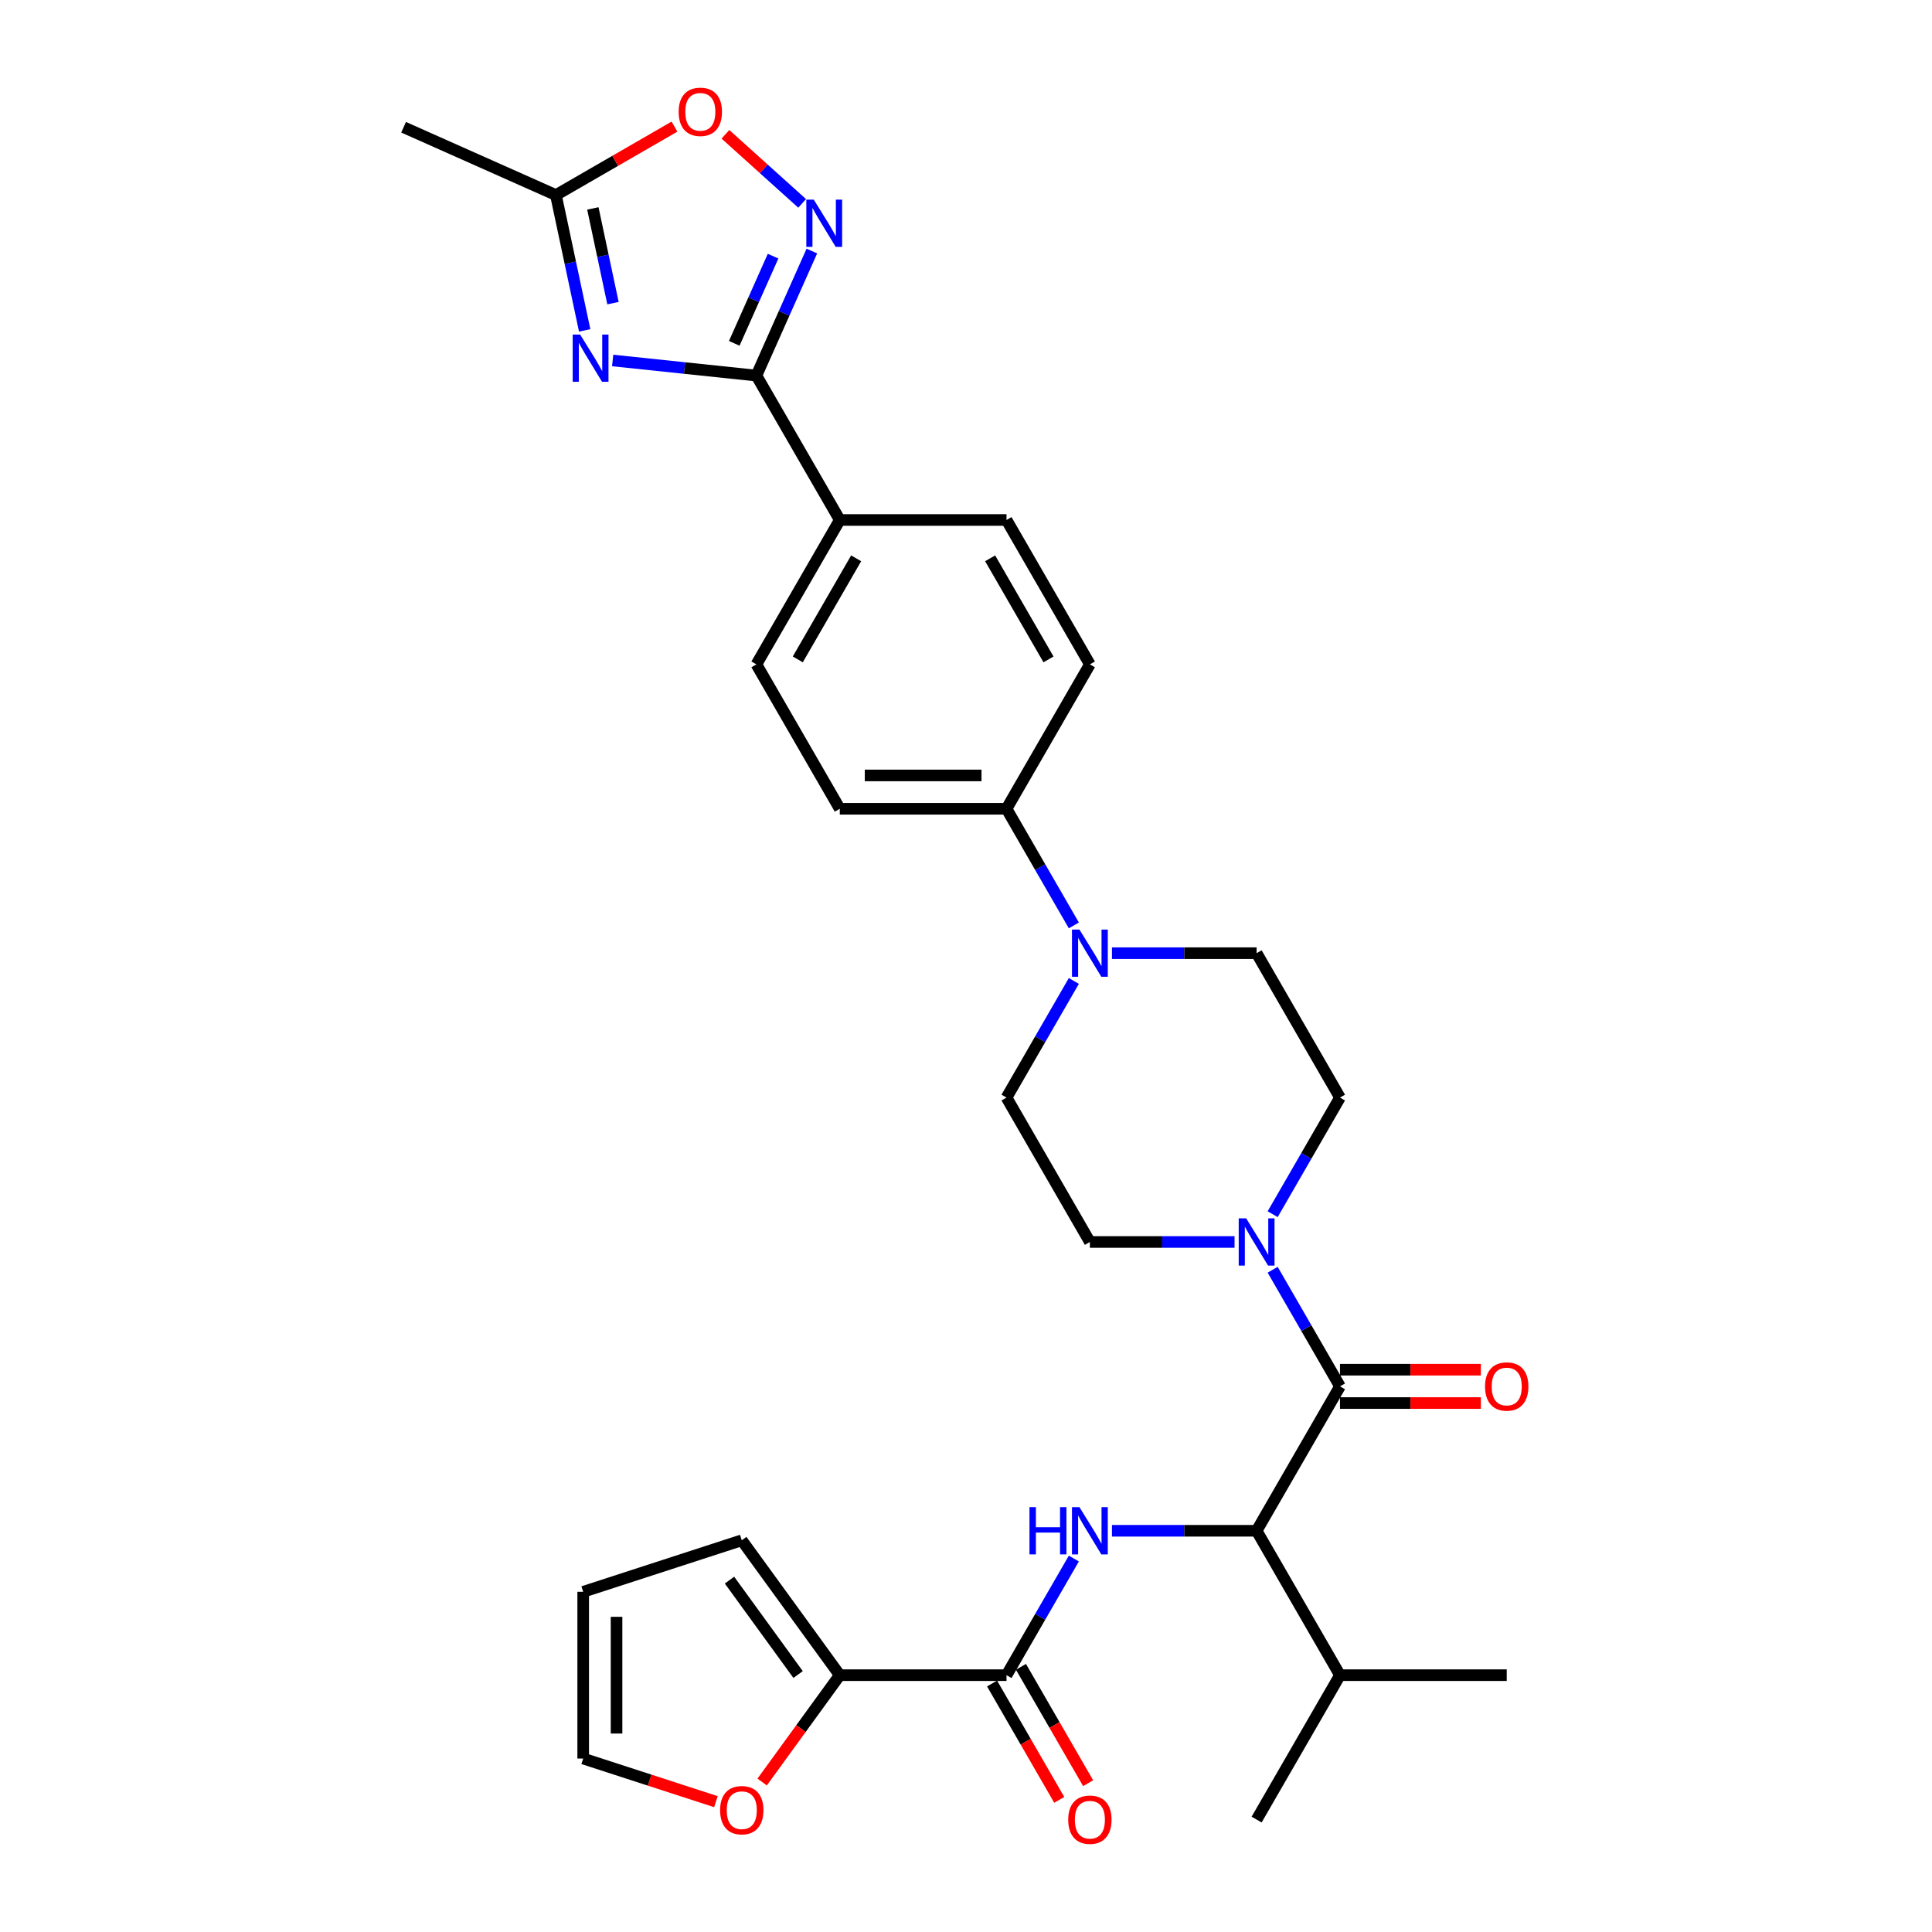 <?xml version='1.0' encoding='iso-8859-1'?>
<svg version='1.1' baseProfile='full'
              xmlns='http://www.w3.org/2000/svg'
                      xmlns:rdkit='http://www.rdkit.org/xml'
                      xmlns:xlink='http://www.w3.org/1999/xlink'
                  xml:space='preserve'
width='1000px' height='1000px' viewBox='0 0 1000 1000'>
<!-- END OF HEADER -->
<rect style='opacity:1.0;fill:#FFFFFF;stroke:none' width='1000' height='1000' x='0' y='0'> </rect>
<path class='bond-0' d='M 317.113,186.582 L 354.315,190.492' style='fill:none;fill-rule:evenodd;stroke:#0000FF;stroke-width:6px;stroke-linecap:butt;stroke-linejoin:miter;stroke-opacity:1' />
<path class='bond-0' d='M 354.315,190.492 L 391.516,194.403' style='fill:none;fill-rule:evenodd;stroke:#000000;stroke-width:6px;stroke-linecap:butt;stroke-linejoin:miter;stroke-opacity:1' />
<path class='bond-8' d='M 302.63,171.003 L 295.187,135.984' style='fill:none;fill-rule:evenodd;stroke:#0000FF;stroke-width:6px;stroke-linecap:butt;stroke-linejoin:miter;stroke-opacity:1' />
<path class='bond-8' d='M 295.187,135.984 L 287.743,100.965' style='fill:none;fill-rule:evenodd;stroke:#000000;stroke-width:6px;stroke-linecap:butt;stroke-linejoin:miter;stroke-opacity:1' />
<path class='bond-8' d='M 317.28,156.909 L 312.07,132.395' style='fill:none;fill-rule:evenodd;stroke:#0000FF;stroke-width:6px;stroke-linecap:butt;stroke-linejoin:miter;stroke-opacity:1' />
<path class='bond-8' d='M 312.07,132.395 L 306.859,107.882' style='fill:none;fill-rule:evenodd;stroke:#000000;stroke-width:6px;stroke-linecap:butt;stroke-linejoin:miter;stroke-opacity:1' />
<path class='bond-2' d='M 391.516,194.403 L 405.867,162.171' style='fill:none;fill-rule:evenodd;stroke:#000000;stroke-width:6px;stroke-linecap:butt;stroke-linejoin:miter;stroke-opacity:1' />
<path class='bond-2' d='M 405.867,162.171 L 420.217,129.939' style='fill:none;fill-rule:evenodd;stroke:#0000FF;stroke-width:6px;stroke-linecap:butt;stroke-linejoin:miter;stroke-opacity:1' />
<path class='bond-2' d='M 380.053,177.713 L 390.099,155.15' style='fill:none;fill-rule:evenodd;stroke:#000000;stroke-width:6px;stroke-linecap:butt;stroke-linejoin:miter;stroke-opacity:1' />
<path class='bond-2' d='M 390.099,155.15 L 400.144,132.588' style='fill:none;fill-rule:evenodd;stroke:#0000FF;stroke-width:6px;stroke-linecap:butt;stroke-linejoin:miter;stroke-opacity:1' />
<path class='bond-11' d='M 391.516,194.403 L 434.668,269.143' style='fill:none;fill-rule:evenodd;stroke:#000000;stroke-width:6px;stroke-linecap:butt;stroke-linejoin:miter;stroke-opacity:1' />
<path class='bond-1' d='M 693.576,717.586 L 676.151,687.405' style='fill:none;fill-rule:evenodd;stroke:#000000;stroke-width:6px;stroke-linecap:butt;stroke-linejoin:miter;stroke-opacity:1' />
<path class='bond-1' d='M 676.151,687.405 L 658.726,657.223' style='fill:none;fill-rule:evenodd;stroke:#0000FF;stroke-width:6px;stroke-linecap:butt;stroke-linejoin:miter;stroke-opacity:1' />
<path class='bond-6' d='M 693.576,717.586 L 650.425,792.326' style='fill:none;fill-rule:evenodd;stroke:#000000;stroke-width:6px;stroke-linecap:butt;stroke-linejoin:miter;stroke-opacity:1' />
<path class='bond-14' d='M 693.576,726.216 L 730.039,726.216' style='fill:none;fill-rule:evenodd;stroke:#000000;stroke-width:6px;stroke-linecap:butt;stroke-linejoin:miter;stroke-opacity:1' />
<path class='bond-14' d='M 730.039,726.216 L 766.502,726.216' style='fill:none;fill-rule:evenodd;stroke:#FF0000;stroke-width:6px;stroke-linecap:butt;stroke-linejoin:miter;stroke-opacity:1' />
<path class='bond-14' d='M 693.576,708.955 L 730.039,708.955' style='fill:none;fill-rule:evenodd;stroke:#000000;stroke-width:6px;stroke-linecap:butt;stroke-linejoin:miter;stroke-opacity:1' />
<path class='bond-14' d='M 730.039,708.955 L 766.502,708.955' style='fill:none;fill-rule:evenodd;stroke:#FF0000;stroke-width:6px;stroke-linecap:butt;stroke-linejoin:miter;stroke-opacity:1' />
<path class='bond-31' d='M 415.192,105.273 L 395.334,87.392' style='fill:none;fill-rule:evenodd;stroke:#0000FF;stroke-width:6px;stroke-linecap:butt;stroke-linejoin:miter;stroke-opacity:1' />
<path class='bond-31' d='M 395.334,87.392 L 375.476,69.512' style='fill:none;fill-rule:evenodd;stroke:#FF0000;stroke-width:6px;stroke-linecap:butt;stroke-linejoin:miter;stroke-opacity:1' />
<path class='bond-3' d='M 575.549,792.326 L 612.987,792.326' style='fill:none;fill-rule:evenodd;stroke:#0000FF;stroke-width:6px;stroke-linecap:butt;stroke-linejoin:miter;stroke-opacity:1' />
<path class='bond-3' d='M 612.987,792.326 L 650.425,792.326' style='fill:none;fill-rule:evenodd;stroke:#000000;stroke-width:6px;stroke-linecap:butt;stroke-linejoin:miter;stroke-opacity:1' />
<path class='bond-4' d='M 555.821,806.704 L 538.396,836.885' style='fill:none;fill-rule:evenodd;stroke:#0000FF;stroke-width:6px;stroke-linecap:butt;stroke-linejoin:miter;stroke-opacity:1' />
<path class='bond-4' d='M 538.396,836.885 L 520.971,867.067' style='fill:none;fill-rule:evenodd;stroke:#000000;stroke-width:6px;stroke-linecap:butt;stroke-linejoin:miter;stroke-opacity:1' />
<path class='bond-9' d='M 520.971,867.067 L 434.668,867.067' style='fill:none;fill-rule:evenodd;stroke:#000000;stroke-width:6px;stroke-linecap:butt;stroke-linejoin:miter;stroke-opacity:1' />
<path class='bond-19' d='M 513.497,871.382 L 530.882,901.494' style='fill:none;fill-rule:evenodd;stroke:#000000;stroke-width:6px;stroke-linecap:butt;stroke-linejoin:miter;stroke-opacity:1' />
<path class='bond-19' d='M 530.882,901.494 L 548.267,931.606' style='fill:none;fill-rule:evenodd;stroke:#FF0000;stroke-width:6px;stroke-linecap:butt;stroke-linejoin:miter;stroke-opacity:1' />
<path class='bond-19' d='M 528.445,862.752 L 545.83,892.864' style='fill:none;fill-rule:evenodd;stroke:#000000;stroke-width:6px;stroke-linecap:butt;stroke-linejoin:miter;stroke-opacity:1' />
<path class='bond-19' d='M 545.83,892.864 L 563.215,922.976' style='fill:none;fill-rule:evenodd;stroke:#FF0000;stroke-width:6px;stroke-linecap:butt;stroke-linejoin:miter;stroke-opacity:1' />
<path class='bond-5' d='M 658.726,628.467 L 676.151,598.286' style='fill:none;fill-rule:evenodd;stroke:#0000FF;stroke-width:6px;stroke-linecap:butt;stroke-linejoin:miter;stroke-opacity:1' />
<path class='bond-5' d='M 676.151,598.286 L 693.576,568.105' style='fill:none;fill-rule:evenodd;stroke:#000000;stroke-width:6px;stroke-linecap:butt;stroke-linejoin:miter;stroke-opacity:1' />
<path class='bond-33' d='M 638.998,642.845 L 601.56,642.845' style='fill:none;fill-rule:evenodd;stroke:#0000FF;stroke-width:6px;stroke-linecap:butt;stroke-linejoin:miter;stroke-opacity:1' />
<path class='bond-33' d='M 601.56,642.845 L 564.122,642.845' style='fill:none;fill-rule:evenodd;stroke:#000000;stroke-width:6px;stroke-linecap:butt;stroke-linejoin:miter;stroke-opacity:1' />
<path class='bond-27' d='M 650.425,792.326 L 693.576,867.067' style='fill:none;fill-rule:evenodd;stroke:#000000;stroke-width:6px;stroke-linecap:butt;stroke-linejoin:miter;stroke-opacity:1' />
<path class='bond-7' d='M 555.821,478.986 L 538.396,448.805' style='fill:none;fill-rule:evenodd;stroke:#0000FF;stroke-width:6px;stroke-linecap:butt;stroke-linejoin:miter;stroke-opacity:1' />
<path class='bond-7' d='M 538.396,448.805 L 520.971,418.624' style='fill:none;fill-rule:evenodd;stroke:#000000;stroke-width:6px;stroke-linecap:butt;stroke-linejoin:miter;stroke-opacity:1' />
<path class='bond-17' d='M 555.821,507.742 L 538.396,537.924' style='fill:none;fill-rule:evenodd;stroke:#0000FF;stroke-width:6px;stroke-linecap:butt;stroke-linejoin:miter;stroke-opacity:1' />
<path class='bond-17' d='M 538.396,537.924 L 520.971,568.105' style='fill:none;fill-rule:evenodd;stroke:#000000;stroke-width:6px;stroke-linecap:butt;stroke-linejoin:miter;stroke-opacity:1' />
<path class='bond-18' d='M 575.549,493.364 L 612.987,493.364' style='fill:none;fill-rule:evenodd;stroke:#0000FF;stroke-width:6px;stroke-linecap:butt;stroke-linejoin:miter;stroke-opacity:1' />
<path class='bond-18' d='M 612.987,493.364 L 650.425,493.364' style='fill:none;fill-rule:evenodd;stroke:#000000;stroke-width:6px;stroke-linecap:butt;stroke-linejoin:miter;stroke-opacity:1' />
<path class='bond-10' d='M 287.743,100.965 L 318.425,83.25' style='fill:none;fill-rule:evenodd;stroke:#000000;stroke-width:6px;stroke-linecap:butt;stroke-linejoin:miter;stroke-opacity:1' />
<path class='bond-10' d='M 318.425,83.25 L 349.106,65.536' style='fill:none;fill-rule:evenodd;stroke:#FF0000;stroke-width:6px;stroke-linecap:butt;stroke-linejoin:miter;stroke-opacity:1' />
<path class='bond-28' d='M 287.743,100.965 L 208.901,65.862' style='fill:none;fill-rule:evenodd;stroke:#000000;stroke-width:6px;stroke-linecap:butt;stroke-linejoin:miter;stroke-opacity:1' />
<path class='bond-13' d='M 434.668,867.067 L 414.577,894.719' style='fill:none;fill-rule:evenodd;stroke:#000000;stroke-width:6px;stroke-linecap:butt;stroke-linejoin:miter;stroke-opacity:1' />
<path class='bond-13' d='M 414.577,894.719 L 394.487,922.371' style='fill:none;fill-rule:evenodd;stroke:#FF0000;stroke-width:6px;stroke-linecap:butt;stroke-linejoin:miter;stroke-opacity:1' />
<path class='bond-20' d='M 434.668,867.067 L 383.94,797.246' style='fill:none;fill-rule:evenodd;stroke:#000000;stroke-width:6px;stroke-linecap:butt;stroke-linejoin:miter;stroke-opacity:1' />
<path class='bond-20' d='M 413.095,866.739 L 377.585,817.865' style='fill:none;fill-rule:evenodd;stroke:#000000;stroke-width:6px;stroke-linecap:butt;stroke-linejoin:miter;stroke-opacity:1' />
<path class='bond-23' d='M 434.668,269.143 L 391.516,343.883' style='fill:none;fill-rule:evenodd;stroke:#000000;stroke-width:6px;stroke-linecap:butt;stroke-linejoin:miter;stroke-opacity:1' />
<path class='bond-23' d='M 443.143,288.984 L 412.937,341.303' style='fill:none;fill-rule:evenodd;stroke:#000000;stroke-width:6px;stroke-linecap:butt;stroke-linejoin:miter;stroke-opacity:1' />
<path class='bond-24' d='M 434.668,269.143 L 520.971,269.143' style='fill:none;fill-rule:evenodd;stroke:#000000;stroke-width:6px;stroke-linecap:butt;stroke-linejoin:miter;stroke-opacity:1' />
<path class='bond-12' d='M 520.971,418.624 L 564.122,343.883' style='fill:none;fill-rule:evenodd;stroke:#000000;stroke-width:6px;stroke-linecap:butt;stroke-linejoin:miter;stroke-opacity:1' />
<path class='bond-32' d='M 520.971,418.624 L 434.668,418.624' style='fill:none;fill-rule:evenodd;stroke:#000000;stroke-width:6px;stroke-linecap:butt;stroke-linejoin:miter;stroke-opacity:1' />
<path class='bond-32' d='M 508.025,401.363 L 447.613,401.363' style='fill:none;fill-rule:evenodd;stroke:#000000;stroke-width:6px;stroke-linecap:butt;stroke-linejoin:miter;stroke-opacity:1' />
<path class='bond-21' d='M 370.563,932.541 L 336.212,921.379' style='fill:none;fill-rule:evenodd;stroke:#FF0000;stroke-width:6px;stroke-linecap:butt;stroke-linejoin:miter;stroke-opacity:1' />
<path class='bond-21' d='M 336.212,921.379 L 301.861,910.218' style='fill:none;fill-rule:evenodd;stroke:#000000;stroke-width:6px;stroke-linecap:butt;stroke-linejoin:miter;stroke-opacity:1' />
<path class='bond-15' d='M 693.576,568.105 L 650.425,493.364' style='fill:none;fill-rule:evenodd;stroke:#000000;stroke-width:6px;stroke-linecap:butt;stroke-linejoin:miter;stroke-opacity:1' />
<path class='bond-16' d='M 564.122,642.845 L 520.971,568.105' style='fill:none;fill-rule:evenodd;stroke:#000000;stroke-width:6px;stroke-linecap:butt;stroke-linejoin:miter;stroke-opacity:1' />
<path class='bond-22' d='M 383.94,797.246 L 301.861,823.915' style='fill:none;fill-rule:evenodd;stroke:#000000;stroke-width:6px;stroke-linecap:butt;stroke-linejoin:miter;stroke-opacity:1' />
<path class='bond-34' d='M 301.861,910.218 L 301.861,823.915' style='fill:none;fill-rule:evenodd;stroke:#000000;stroke-width:6px;stroke-linecap:butt;stroke-linejoin:miter;stroke-opacity:1' />
<path class='bond-34' d='M 319.122,897.273 L 319.122,836.861' style='fill:none;fill-rule:evenodd;stroke:#000000;stroke-width:6px;stroke-linecap:butt;stroke-linejoin:miter;stroke-opacity:1' />
<path class='bond-25' d='M 391.516,343.883 L 434.668,418.624' style='fill:none;fill-rule:evenodd;stroke:#000000;stroke-width:6px;stroke-linecap:butt;stroke-linejoin:miter;stroke-opacity:1' />
<path class='bond-26' d='M 520.971,269.143 L 564.122,343.883' style='fill:none;fill-rule:evenodd;stroke:#000000;stroke-width:6px;stroke-linecap:butt;stroke-linejoin:miter;stroke-opacity:1' />
<path class='bond-26' d='M 512.495,288.984 L 542.701,341.303' style='fill:none;fill-rule:evenodd;stroke:#000000;stroke-width:6px;stroke-linecap:butt;stroke-linejoin:miter;stroke-opacity:1' />
<path class='bond-29' d='M 693.576,867.067 L 650.425,941.807' style='fill:none;fill-rule:evenodd;stroke:#000000;stroke-width:6px;stroke-linecap:butt;stroke-linejoin:miter;stroke-opacity:1' />
<path class='bond-30' d='M 693.576,867.067 L 779.879,867.067' style='fill:none;fill-rule:evenodd;stroke:#000000;stroke-width:6px;stroke-linecap:butt;stroke-linejoin:miter;stroke-opacity:1' />
<path  class='atom-0' d='M 300.284 173.161
L 308.293 186.106
Q 309.087 187.384, 310.364 189.697
Q 311.641 192.01, 311.71 192.148
L 311.71 173.161
L 314.955 173.161
L 314.955 197.602
L 311.607 197.602
L 303.011 183.448
Q 302.01 181.791, 300.94 179.893
Q 299.904 177.994, 299.593 177.407
L 299.593 197.602
L 296.417 197.602
L 296.417 173.161
L 300.284 173.161
' fill='#0000FF'/>
<path  class='atom-3' d='M 421.216 103.341
L 429.225 116.286
Q 430.019 117.563, 431.297 119.876
Q 432.574 122.189, 432.643 122.327
L 432.643 103.341
L 435.888 103.341
L 435.888 127.781
L 432.539 127.781
L 423.944 113.628
Q 422.942 111.971, 421.872 110.072
Q 420.837 108.173, 420.526 107.587
L 420.526 127.781
L 417.35 127.781
L 417.35 103.341
L 421.216 103.341
' fill='#0000FF'/>
<path  class='atom-4' d='M 532.863 780.106
L 536.177 780.106
L 536.177 790.497
L 548.674 790.497
L 548.674 780.106
L 551.988 780.106
L 551.988 804.547
L 548.674 804.547
L 548.674 793.258
L 536.177 793.258
L 536.177 804.547
L 532.863 804.547
L 532.863 780.106
' fill='#0000FF'/>
<path  class='atom-4' d='M 558.72 780.106
L 566.728 793.051
Q 567.522 794.328, 568.8 796.641
Q 570.077 798.954, 570.146 799.092
L 570.146 780.106
L 573.391 780.106
L 573.391 804.547
L 570.042 804.547
L 561.447 790.393
Q 560.446 788.736, 559.375 786.837
Q 558.34 784.939, 558.029 784.352
L 558.029 804.547
L 554.853 804.547
L 554.853 780.106
L 558.72 780.106
' fill='#0000FF'/>
<path  class='atom-6' d='M 645.022 630.625
L 653.031 643.57
Q 653.825 644.848, 655.103 647.16
Q 656.38 649.473, 656.449 649.611
L 656.449 630.625
L 659.694 630.625
L 659.694 655.066
L 656.345 655.066
L 647.75 640.912
Q 646.748 639.255, 645.678 637.356
Q 644.643 635.458, 644.332 634.871
L 644.332 655.066
L 641.156 655.066
L 641.156 630.625
L 645.022 630.625
' fill='#0000FF'/>
<path  class='atom-8' d='M 558.72 481.144
L 566.728 494.089
Q 567.522 495.367, 568.8 497.68
Q 570.077 499.992, 570.146 500.131
L 570.146 481.144
L 573.391 481.144
L 573.391 505.585
L 570.042 505.585
L 561.447 491.431
Q 560.446 489.774, 559.375 487.876
Q 558.34 485.977, 558.029 485.39
L 558.029 505.585
L 554.853 505.585
L 554.853 481.144
L 558.72 481.144
' fill='#0000FF'/>
<path  class='atom-11' d='M 351.264 57.882
Q 351.264 52.014, 354.164 48.734
Q 357.064 45.455, 362.483 45.455
Q 367.903 45.455, 370.803 48.734
Q 373.703 52.014, 373.703 57.882
Q 373.703 63.82, 370.769 67.203
Q 367.834 70.551, 362.483 70.551
Q 357.098 70.551, 354.164 67.203
Q 351.264 63.854, 351.264 57.882
M 362.483 67.79
Q 366.212 67.79, 368.214 65.304
Q 370.251 62.784, 370.251 57.882
Q 370.251 53.084, 368.214 50.667
Q 366.212 48.216, 362.483 48.216
Q 358.755 48.216, 356.718 50.633
Q 354.716 53.049, 354.716 57.882
Q 354.716 62.819, 356.718 65.304
Q 358.755 67.79, 362.483 67.79
' fill='#FF0000'/>
<path  class='atom-14' d='M 372.721 936.956
Q 372.721 931.088, 375.621 927.808
Q 378.52 924.529, 383.94 924.529
Q 389.36 924.529, 392.26 927.808
Q 395.16 931.088, 395.16 936.956
Q 395.16 942.894, 392.225 946.277
Q 389.291 949.625, 383.94 949.625
Q 378.555 949.625, 375.621 946.277
Q 372.721 942.928, 372.721 936.956
M 383.94 946.864
Q 387.669 946.864, 389.671 944.378
Q 391.708 941.858, 391.708 936.956
Q 391.708 932.158, 389.671 929.741
Q 387.669 927.29, 383.94 927.29
Q 380.212 927.29, 378.175 929.707
Q 376.173 932.123, 376.173 936.956
Q 376.173 941.893, 378.175 944.378
Q 380.212 946.864, 383.94 946.864
' fill='#FF0000'/>
<path  class='atom-15' d='M 768.66 717.655
Q 768.66 711.786, 771.56 708.507
Q 774.459 705.227, 779.879 705.227
Q 785.299 705.227, 788.199 708.507
Q 791.099 711.786, 791.099 717.655
Q 791.099 723.592, 788.164 726.976
Q 785.23 730.324, 779.879 730.324
Q 774.494 730.324, 771.56 726.976
Q 768.66 723.627, 768.66 717.655
M 779.879 727.562
Q 783.608 727.562, 785.61 725.077
Q 787.646 722.557, 787.646 717.655
Q 787.646 712.856, 785.61 710.44
Q 783.608 707.989, 779.879 707.989
Q 776.151 707.989, 774.114 710.405
Q 772.112 712.822, 772.112 717.655
Q 772.112 722.591, 774.114 725.077
Q 776.151 727.562, 779.879 727.562
' fill='#FF0000'/>
<path  class='atom-20' d='M 552.903 941.876
Q 552.903 936.008, 555.803 932.728
Q 558.702 929.449, 564.122 929.449
Q 569.542 929.449, 572.442 932.728
Q 575.341 936.008, 575.341 941.876
Q 575.341 947.814, 572.407 951.197
Q 569.473 954.545, 564.122 954.545
Q 558.737 954.545, 555.803 951.197
Q 552.903 947.848, 552.903 941.876
M 564.122 951.784
Q 567.85 951.784, 569.853 949.298
Q 571.889 946.778, 571.889 941.876
Q 571.889 937.078, 569.853 934.661
Q 567.85 932.21, 564.122 932.21
Q 560.394 932.21, 558.357 934.627
Q 556.355 937.043, 556.355 941.876
Q 556.355 946.813, 558.357 949.298
Q 560.394 951.784, 564.122 951.784
' fill='#FF0000'/>
</svg>
